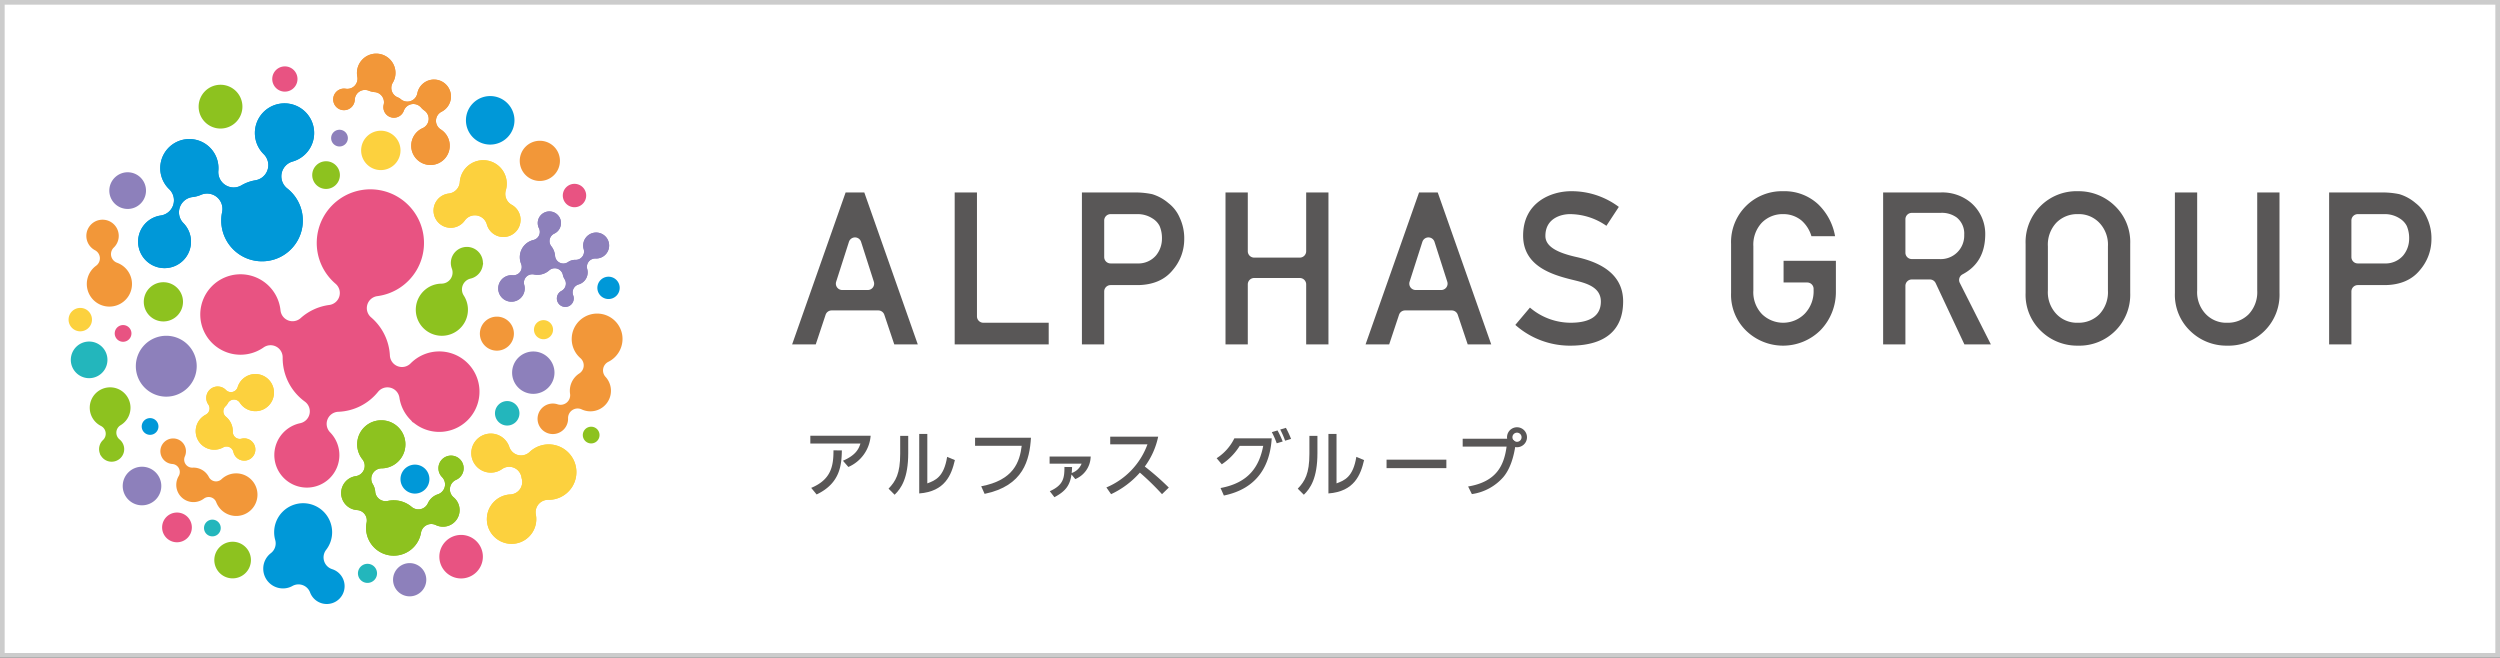 <?xml version="1.0" encoding="UTF-8"?> <svg xmlns="http://www.w3.org/2000/svg" width="536" height="141" viewBox="0 0 536 141"><rect x="0" y="0" width="536" height="141" fill="#333333" stroke="none"/><g id="レイヤー_2" data-name="レイヤー 2"><g id="レイヤー_1-2" data-name="レイヤー 1"><rect x="0.5" y="0.5" width="535" height="140" style="fill:#fff;stroke:#ccc;stroke-miterlimit:10"></rect><path d="M35.031,68.918a4.205,4.205,0,1,1,4.206-4.207A4.21,4.21,0,0,1,35.031,68.918Z" style="fill:#8dc21f"></path><path d="M88.969,105.826c-.063,0-.127-.002-.19-.005a3.106,3.106,0,0,1,.183-6.206c.063,0,.127.002.19.005a3.106,3.106,0,0,1-.184,6.206Z" style="fill:#0098d8"></path><path d="M30.447,108.338a4.136,4.136,0,1,1,4.136-4.136A4.141,4.141,0,0,1,30.447,108.338Z" style="fill:#8d80bb"></path><path d="M19.111,81.081a3.99,3.99,0,0,1-.594-.045,3.927,3.927,0,1,1,.594.045Z" style="fill:#23b6bc"></path><path d="M27.373,44.797a3.999,3.999,0,0,1-.594-.045,3.93,3.93,0,0,1-3.297-4.476,3.954,3.954,0,0,1,3.882-3.343,3.998,3.998,0,0,1,.594.045,3.932,3.932,0,0,1-.585,7.82Z" style="fill:#8d80bb"></path><path d="M26.392,73.279a1.793,1.793,0,1,1,1.791-1.793A1.796,1.796,0,0,1,26.392,73.279Z" style="fill:#e85382"></path><path d="M32.181,93.23a1.794,1.794,0,1,1,1.791-1.793A1.796,1.796,0,0,1,32.181,93.23Z" style="fill:#0098d8"></path><path d="M45.532,114.997a1.793,1.793,0,1,1,1.794-1.794A1.794,1.794,0,0,1,45.532,114.997Z" style="fill:#23b6bc"></path><path d="M72.789,31.406a1.793,1.793,0,1,1,1.793-1.793A1.794,1.794,0,0,1,72.789,31.406Z" style="fill:#8d80bb"></path><path d="M69.909,40.507a2.967,2.967,0,1,1,2.966-2.967A2.971,2.971,0,0,1,69.909,40.507Z" style="fill:#8dc21f"></path><path d="M123.172,44.428a2.507,2.507,0,1,1,2.506-2.506A2.509,2.509,0,0,1,123.172,44.428Z" style="fill:#e85382"></path><path d="M130.47,64.113a2.394,2.394,0,1,1,2.393-2.395A2.396,2.396,0,0,1,130.47,64.113Z" style="fill:#0098d8"></path><path d="M126.748,95.073a1.793,1.793,0,1,1,1.792-1.793A1.794,1.794,0,0,1,126.748,95.073Z" style="fill:#8dc21f"></path><path d="M87.833,127.857a3.563,3.563,0,1,1,3.563-3.562A3.566,3.566,0,0,1,87.833,127.857Z" style="fill:#8d80bb"></path><path d="M108.746,91.235a2.623,2.623,0,1,1,2.624-2.622A2.624,2.624,0,0,1,108.746,91.235Z" style="fill:#23b6bc"></path><path d="M116.528,72.731a2.046,2.046,0,1,1,2.047-2.046A2.048,2.048,0,0,1,116.528,72.731Z" style="fill:#fcd13e"></path><path d="M78.79,124.974a2.046,2.046,0,1,1,2.046-2.045A2.048,2.048,0,0,1,78.79,124.974Z" style="fill:#23b6bc"></path><path d="M61.076,19.647a2.706,2.706,0,1,1,2.706-2.706A2.709,2.709,0,0,1,61.076,19.647Z" style="fill:#e85382"></path><path d="M98.862,124.02a4.667,4.667,0,1,1,4.667-4.667A4.671,4.671,0,0,1,98.862,124.02Z" style="fill:#e85382"></path><path d="M37.946,116.265a3.188,3.188,0,1,1,3.188-3.189A3.191,3.191,0,0,1,37.946,116.265Z" style="fill:#e85382"></path><path d="M115.743,38.798a4.308,4.308,0,1,1,4.307-4.308A4.312,4.312,0,0,1,115.743,38.798Z" style="fill:#f29739"></path><path d="M81.649,36.468a4.221,4.221,0,1,1,4.22-4.221A4.227,4.227,0,0,1,81.649,36.468Z" style="fill:#fcd13e"></path><path d="M35.649,85.043a6.527,6.527,0,1,1,6.527-6.527A6.534,6.534,0,0,1,35.649,85.043Z" style="fill:#8d80bb"></path><path d="M17.213,71.037a2.57,2.57,0,0,1-.38-.029,2.511,2.511,0,0,1,.374-4.993,2.54,2.54,0,0,1,.378.029,2.511,2.511,0,0,1,2.107,2.857A2.526,2.526,0,0,1,17.213,71.037Z" style="fill:#fcd13e"></path><path d="M47.281,27.561a4.694,4.694,0,1,1,4.694-4.693A4.7,4.7,0,0,1,47.281,27.561Z" style="fill:#8dc21f"></path><path d="M65.79,104.541a6.977,6.977,0,0,1-1.431-13.805A2.593,2.593,0,0,0,65.355,86.1a11.556,11.556,0,0,1-4.753-9.31V76.65a2.593,2.593,0,0,0-4.087-2.16,8.624,8.624,0,1,1,3.627-7.948,2.595,2.595,0,0,0,4.309,1.67A11.424,11.424,0,0,1,70.6,65.385a2.593,2.593,0,0,0,1.347-4.545,11.498,11.498,0,1,1,8.958,2.651,2.594,2.594,0,0,0-1.347,4.546A11.533,11.533,0,0,1,83.593,76.22a2.598,2.598,0,0,0,1.665,2.296,2.569,2.569,0,0,0,.926.172,2.597,2.597,0,0,0,1.847-.772,8.627,8.627,0,1,1,.822,12.846,2.712,2.712,0,0,0-.44-.279,2.658,2.658,0,0,0-.332-.403,8.563,8.563,0,0,1-2.446-4.822,2.594,2.594,0,0,0-1.883-2.12,2.626,2.626,0,0,0-.683-.091,2.594,2.594,0,0,0-2.016.963,11.508,11.508,0,0,1-8.519,4.277,2.593,2.593,0,0,0-1.758,4.406,6.973,6.973,0,0,1-4.987,11.848Z" style="fill:#e85382"></path><path d="M28.23,60.072A4.844,4.844,0,1,1,20.61,56.97a1.964,1.964,0,0,0,.801-1.726c-.005-.064-.013-.128-.023-.19A1.967,1.967,0,0,0,20.37,53.65a3.473,3.473,0,1,1,4.025-.572,1.964,1.964,0,0,0-.569,1.742c.004.026.009.053.015.079a1.964,1.964,0,0,0,1.251,1.434A4.863,4.863,0,0,1,28.23,60.072Z" style="fill:#f29739"></path><path d="M106.532,75.183a3.648,3.648,0,1,1,3.649-3.648A3.653,3.653,0,0,1,106.532,75.183Z" style="fill:#f29739"></path><path d="M133.403,71.81a5.495,5.495,0,0,1-2.971,5.763,2.051,2.051,0,0,0-1.109,1.465,2.005,2.005,0,0,0-.008.704,2.044,2.044,0,0,0,.516,1.061,4.407,4.407,0,0,1-5.114,6.971,2.053,2.053,0,0,0-2.923,1.92A3.271,3.271,0,1,1,118,86.562a3.225,3.225,0,0,1,1.544.121,2.052,2.052,0,0,0,2.677-2.253,4.419,4.419,0,0,1,1.986-4.364,2.055,2.055,0,0,0,.939-1.578,2.161,2.161,0,0,0-.023-.479,2.05,2.05,0,0,0-.678-1.22,5.449,5.449,0,1,1,8.958-4.98Z" style="fill:#f29739"></path><path d="M50.926,110.617a4.607,4.607,0,0,1-4.568-2.946,1.723,1.723,0,0,0-1.133-1.045,1.742,1.742,0,0,0-.587-.064,1.725,1.725,0,0,0-.927.345,3.695,3.695,0,0,1-5.404-4.831A1.721,1.721,0,0,0,36.942,99.48a2.742,2.742,0,1,1,2.921-2.911,2.708,2.708,0,0,1-.226,1.278,1.721,1.721,0,0,0,1.663,2.415,3.706,3.706,0,0,1,3.482,2.011,1.724,1.724,0,0,0,1.242.912,1.799,1.799,0,0,0,.401.02,1.721,1.721,0,0,0,1.073-.468,4.568,4.568,0,1,1,3.429,7.879Z" style="fill:#f29739"></path><path d="M114.34,84.441a4.541,4.541,0,1,1,4.54-4.541A4.546,4.546,0,0,1,114.34,84.441Z" style="fill:#8d80bb"></path><path d="M105.102,31a5.202,5.202,0,1,1,5.201-5.202A5.208,5.208,0,0,1,105.102,31Z" style="fill:#0098d8"></path><path d="M64.986,107.888a6.224,6.224,0,0,1,6.223,6.209,6.146,6.146,0,0,1-1.288,3.791,2.65,2.65,0,0,0,1.295,4.142,3.824,3.824,0,1,1-4.739,4.983,2.65,2.65,0,0,0-3.772-1.384,4.148,4.148,0,0,1-2.037.529,4.227,4.227,0,0,1-4.227-4.217,4.175,4.175,0,0,1,1.632-3.343,2.655,2.655,0,0,0,.935-2.822,6.072,6.072,0,0,1-.23-1.663A6.225,6.225,0,0,1,64.986,107.888Z" style="fill:#0098d8"></path><path d="M90.345,69.869a5.6,5.6,0,0,1,.928-7.856,5.533,5.533,0,0,1,3.398-1.2A2.384,2.384,0,0,0,96.88,57.591a3.441,3.441,0,1,1,6.657-1.384,2.592,2.592,0,0,0,.047.366,2.361,2.361,0,0,0-.086.361,3.441,3.441,0,0,1-1.265,2.148,3.387,3.387,0,0,1-1.345.648,2.386,2.386,0,0,0-1.459,3.625,5.595,5.595,0,0,1-9.084,6.513Z" style="fill:#8dc21f"></path><path d="M25.213,83.349a4.376,4.376,0,0,1,2.464,5.67,4.332,4.332,0,0,1-1.822,2.148,1.864,1.864,0,0,0-.224,3.045,2.69,2.69,0,1,1-3.95,3.554,1.843,1.843,0,0,0-.176-.229,1.84,1.84,0,0,0-.083-.278,2.689,2.689,0,0,1,.008-1.948,2.649,2.649,0,0,1,.653-.966,1.865,1.865,0,0,0-.441-3.023,4.373,4.373,0,0,1,3.572-7.973Z" style="fill:#8dc21f"></path><path d="M49.875,124.002a3.926,3.926,0,1,1,3.926-3.927A3.93,3.93,0,0,1,49.875,124.002Z" style="fill:#8dc21f"></path><path d="M52.363,98.759a2.385,2.385,0,0,1-2.326-1.862,1.498,1.498,0,0,0-2.186-.976,3.972,3.972,0,0,1-5.734-4.59,4.009,4.009,0,0,1,2.006-2.425,1.498,1.498,0,0,0,.542-2.186,2.589,2.589,0,0,1-.138-.223,2.436,2.436,0,0,1-.206-1.865A2.455,2.455,0,0,1,48.438,83.61a1.498,1.498,0,0,0,2.512-.598,3.981,3.981,0,1,1,2.695,4.985,3.969,3.969,0,0,1-2.223-1.651,1.497,1.497,0,0,0-1.256-.682c-.022,0-.044,0-.066.001a1.499,1.499,0,0,0-1.257.794,2.436,2.436,0,0,1-.487.636,1.498,1.498,0,0,0,.083,2.254,4.01,4.01,0,0,1,1.475,3.214,1.498,1.498,0,0,0,1.497,1.543,1.514,1.514,0,0,0,.371-.047,2.329,2.329,0,0,1,.581-.073,2.387,2.387,0,1,1,.001,4.774Z" style="fill:#fcd13e"></path><path d="M52.363,98.759a2.385,2.385,0,0,1-2.326-1.862,1.498,1.498,0,0,0-2.186-.976,3.972,3.972,0,0,1-5.734-4.59,4.009,4.009,0,0,1,2.006-2.425,1.498,1.498,0,0,0,.542-2.186,2.589,2.589,0,0,1-.138-.223,2.436,2.436,0,0,1-.206-1.865A2.455,2.455,0,0,1,48.438,83.61a1.498,1.498,0,0,0,2.512-.598,3.981,3.981,0,1,1,2.695,4.985,3.969,3.969,0,0,1-2.223-1.651,1.497,1.497,0,0,0-1.256-.682c-.022,0-.044,0-.066.001a1.499,1.499,0,0,0-1.257.794,2.436,2.436,0,0,1-.487.636,1.498,1.498,0,0,0,.083,2.254,4.01,4.01,0,0,1,1.475,3.214,1.498,1.498,0,0,0,1.497,1.543,1.514,1.514,0,0,0,.371-.047,2.329,2.329,0,0,1,.581-.073,2.387,2.387,0,1,1,.001,4.774Z" style="fill:#fcd13e"></path><path d="M92.298,35.372q-.157,0-.315-.012a4.128,4.128,0,0,1-1.358-7.892A2.18,2.18,0,0,0,90.977,23.69a3.668,3.668,0,0,1-.692-.626,2.18,2.18,0,0,0-3.706.676,2.267,2.267,0,0,1-2.121,1.498c-.057,0-.114-.002-.171-.006A2.258,2.258,0,0,1,82.204,22.81a2.27,2.27,0,0,1,.058-.367,2.179,2.179,0,0,0-1.939-2.696,4.138,4.138,0,0,1-1.248-.299,2.18,2.18,0,0,0-3.011,1.945c-.001.032-.004.064-.006.096a2.321,2.321,0,0,1-2.303,2.133c-.059,0-.119-.003-.18-.007a2.313,2.313,0,0,1-2.131-2.482,2.323,2.323,0,0,1,2.305-2.139c.058,0,.117.002.174.007.071.005.136.013.201.023a2.18,2.18,0,0,0,2.484-2.578A4.142,4.142,0,0,1,80.655,11.5c.105,0,.21.004.317.012a4.138,4.138,0,0,1,3.807,4.431,4.045,4.045,0,0,1-.569,1.788,2.18,2.18,0,0,0,1.074,3.148,2.206,2.206,0,0,1,.631.38,2.18,2.18,0,0,0,3.559-1.243,3.646,3.646,0,0,1,3.571-2.958c.093,0,.186.004.28.011A3.638,3.638,0,0,1,96.68,20.974a3.67,3.67,0,0,1-2.009,2.981,2.18,2.18,0,0,0-.181,3.79,4.129,4.129,0,0,1-2.191,7.627Z" style="fill:#f29739"></path><path d="M92.298,35.372q-.157,0-.315-.012a4.128,4.128,0,0,1-1.358-7.892A2.18,2.18,0,0,0,90.977,23.69a3.668,3.668,0,0,1-.692-.626,2.18,2.18,0,0,0-3.706.676,2.267,2.267,0,0,1-2.121,1.498c-.057,0-.114-.002-.171-.006A2.258,2.258,0,0,1,82.204,22.81a2.27,2.27,0,0,1,.058-.367,2.179,2.179,0,0,0-1.939-2.696,4.138,4.138,0,0,1-1.248-.299,2.18,2.18,0,0,0-3.011,1.945c-.001.032-.004.064-.006.096a2.321,2.321,0,0,1-2.303,2.133c-.059,0-.119-.003-.18-.007a2.313,2.313,0,0,1-2.131-2.482,2.323,2.323,0,0,1,2.305-2.139c.058,0,.117.002.174.007.071.005.136.013.201.023a2.18,2.18,0,0,0,2.484-2.578A4.142,4.142,0,0,1,80.655,11.5c.105,0,.21.004.317.012a4.138,4.138,0,0,1,3.807,4.431,4.045,4.045,0,0,1-.569,1.788,2.18,2.18,0,0,0,1.074,3.148,2.206,2.206,0,0,1,.631.38,2.18,2.18,0,0,0,3.559-1.243,3.646,3.646,0,0,1,3.571-2.958c.093,0,.186.004.28.011A3.638,3.638,0,0,1,96.68,20.974a3.67,3.67,0,0,1-2.009,2.981,2.18,2.18,0,0,0-.181,3.79,4.129,4.129,0,0,1-2.191,7.627Z" style="fill:#f29739"></path><path d="M84.424,119.132a5.934,5.934,0,0,1-5.852-6.941c.009-.053.019-.108.03-.163a2.234,2.234,0,0,0-2.043-2.67,3.658,3.658,0,0,1-1.87-6.638,3.605,3.605,0,0,1,1.585-.632,2.234,2.234,0,0,0,1.431-3.606c-.064-.08-.126-.163-.185-.247a5.151,5.151,0,0,1,4.205-8.122,5.152,5.152,0,0,1,.082,10.304,2.234,2.234,0,0,0-1.878,3.394,3.596,3.596,0,0,1,.519,1.588,2.234,2.234,0,0,0,2.226,2.052,2.28,2.28,0,0,0,.476-.051,5.947,5.947,0,0,1,5.11,1.279,2.235,2.235,0,0,0,3.482-.786,3.548,3.548,0,0,1,1.186-1.436,3.605,3.605,0,0,1,.95-.477,2.235,2.235,0,0,0,.899-3.692,2.654,2.654,0,0,1-.282-.337,2.708,2.708,0,0,1,2.209-4.269,2.711,2.711,0,0,1,1.089,5.191,2.233,2.233,0,0,0-.532,3.761,3.558,3.558,0,0,1-3.824,5.937,2.234,2.234,0,0,0-3.175,1.652,5.935,5.935,0,0,1-5.838,4.909Z" style="fill:#8dc21f"></path><path d="M84.424,119.132a5.934,5.934,0,0,1-5.852-6.941c.009-.053.019-.108.03-.163a2.234,2.234,0,0,0-2.043-2.67,3.658,3.658,0,0,1-1.87-6.638,3.605,3.605,0,0,1,1.585-.632,2.234,2.234,0,0,0,1.431-3.606c-.064-.08-.126-.163-.185-.247a5.151,5.151,0,0,1,4.205-8.122,5.152,5.152,0,0,1,.082,10.304,2.234,2.234,0,0,0-1.878,3.394,3.596,3.596,0,0,1,.519,1.588,2.234,2.234,0,0,0,2.226,2.052,2.28,2.28,0,0,0,.476-.051,5.947,5.947,0,0,1,5.11,1.279,2.235,2.235,0,0,0,3.482-.786,3.548,3.548,0,0,1,1.186-1.436,3.605,3.605,0,0,1,.95-.477,2.235,2.235,0,0,0,.899-3.692,2.654,2.654,0,0,1-.282-.337,2.708,2.708,0,0,1,2.209-4.269,2.711,2.711,0,0,1,1.089,5.191,2.233,2.233,0,0,0-.532,3.761,3.558,3.558,0,0,1-3.824,5.937,2.234,2.234,0,0,0-3.175,1.652,5.935,5.935,0,0,1-5.838,4.909Z" style="fill:#8dc21f"></path><path d="M35.279,57.486A5.67,5.67,0,0,1,34.47,46.204a3.295,3.295,0,0,0,1.803-5.647,6.242,6.242,0,1,1,10.543-3.956,3.295,3.295,0,0,0,4.948,3.136,8.696,8.696,0,0,1,3.002-1.083,3.295,3.295,0,0,0,1.773-5.605,6.37,6.37,0,0,1-1.152-7.516,6.356,6.356,0,1,1,7.338,9.101,3.295,3.295,0,0,0-1.14,5.767A8.746,8.746,0,1,1,47.622,45.48a3.296,3.296,0,0,0-4.537-3.71,6.238,6.238,0,0,1-1.787.477,3.295,3.295,0,0,0-1.978,5.586,5.671,5.671,0,0,1-4.042,9.652Z" style="fill:#0098d8"></path><path d="M35.279,57.486A5.67,5.67,0,0,1,34.47,46.204a3.295,3.295,0,0,0,1.803-5.647,6.242,6.242,0,1,1,10.543-3.956,3.295,3.295,0,0,0,4.948,3.136,8.696,8.696,0,0,1,3.002-1.083,3.295,3.295,0,0,0,1.773-5.605,6.37,6.37,0,0,1-1.152-7.516,6.356,6.356,0,1,1,7.338,9.101,3.295,3.295,0,0,0-1.14,5.767A8.746,8.746,0,1,1,47.622,45.48a3.296,3.296,0,0,0-4.537-3.71,6.238,6.238,0,0,1-1.787.477,3.295,3.295,0,0,0-1.978,5.586,5.671,5.671,0,0,1-4.042,9.652Z" style="fill:#0098d8"></path><path d="M107.93,50.815a3.694,3.694,0,0,1-3.474-2.455c-.03-.085-.055-.168-.079-.251a2.66,2.66,0,0,0-4.737-.818,3.696,3.696,0,0,1-3.003,1.55,3.685,3.685,0,0,1-.413-7.347,2.662,2.662,0,0,0,2.354-2.457,5.043,5.043,0,1,1,9.868,1.779,2.661,2.661,0,0,0,1.262,3.09,3.684,3.684,0,0,1-1.778,6.909Z" style="fill:#fcd13e"></path><path d="M107.93,50.815a3.694,3.694,0,0,1-3.474-2.455c-.03-.085-.055-.168-.079-.251a2.66,2.66,0,0,0-4.737-.818,3.696,3.696,0,0,1-3.003,1.55,3.685,3.685,0,0,1-.413-7.347,2.662,2.662,0,0,0,2.354-2.457,5.043,5.043,0,1,1,9.868,1.779,2.661,2.661,0,0,0,1.262,3.09,3.684,3.684,0,0,1-1.778,6.909Z" style="fill:#fcd13e"></path><path d="M109.687,116.602a5.32,5.32,0,0,1-1.362-.178,5.3,5.3,0,0,1,1.103-10.417,2.661,2.661,0,0,0,2.452-3.319c-.035-.138-.066-.278-.091-.419a2.66,2.66,0,0,0-4.152-1.701,4.184,4.184,0,1,1-2.411-7.606,4.185,4.185,0,0,1,3.97,2.865,2.66,2.66,0,0,0,4.354,1.083,5.941,5.941,0,1,1,4.095,10.25l-.143,0a2.66,2.66,0,0,0-2.614,3.16,5.231,5.231,0,0,1-.084,2.339A5.301,5.301,0,0,1,109.687,116.602Z" style="fill:#fcd13e"></path><path d="M109.687,116.602a5.32,5.32,0,0,1-1.362-.178,5.3,5.3,0,0,1,1.103-10.417,2.661,2.661,0,0,0,2.452-3.319c-.035-.138-.066-.278-.091-.419a2.66,2.66,0,0,0-4.152-1.701,4.184,4.184,0,1,1-2.411-7.606,4.185,4.185,0,0,1,3.97,2.865,2.66,2.66,0,0,0,4.354,1.083,5.941,5.941,0,1,1,4.095,10.25l-.143,0a2.66,2.66,0,0,0-2.614,3.16,5.231,5.231,0,0,1-.084,2.339A5.301,5.301,0,0,1,109.687,116.602Z" style="fill:#fcd13e"></path><path d="M121.207,65.8a1.803,1.803,0,0,1-1.625-1.007,1.81,1.81,0,0,1,.786-2.412,1.78,1.78,0,0,0,.681-2.534c-.052-.082-.1-.168-.143-.255a2.692,2.692,0,0,1-.227-.657,1.781,1.781,0,0,0-2.927-.972,3.817,3.817,0,0,1-.841.565,3.747,3.747,0,0,1-1.677.394,3.866,3.866,0,0,1-.77-.077,1.8,1.8,0,0,0-.355-.036,1.781,1.781,0,0,0-1.714,2.265,2.842,2.842,0,1,1-3.998-1.776,2.816,2.816,0,0,1,1.26-.296c.089,0,.176.004.264.012.053.004.106.007.158.007a1.781,1.781,0,0,0,1.647-2.456,3.785,3.785,0,0,1,1.823-4.815,3.791,3.791,0,0,1,.815-.295,1.781,1.781,0,0,0,1.188-2.522,2.492,2.492,0,0,1,1.126-3.344,2.491,2.491,0,0,1,3.342,1.126,2.499,2.499,0,0,1-1.126,3.343l-.045.021a1.78,1.78,0,0,0-.65,2.713,3.912,3.912,0,0,1,.42.668,3.763,3.763,0,0,1,.386,1.393,1.781,1.781,0,0,0,2.781,1.335,2.805,2.805,0,0,1,.331-.194,2.661,2.661,0,0,1,1.191-.28s.115.002.132.002a1.781,1.781,0,0,0,1.707-2.287,2.783,2.783,0,1,1,2.671,1.996c-.043,0-.087-.001-.13-.003-.025-.001-.05-.001-.075-.001a1.78,1.78,0,0,0-1.713,2.263,2.688,2.688,0,0,1-1.397,3.122,2.748,2.748,0,0,1-.448.175,1.78,1.78,0,0,0-1.162,2.354,1.825,1.825,0,0,1-.885,2.278A1.767,1.767,0,0,1,121.207,65.8Z" style="fill:#8d80bb"></path><path d="M121.207,65.8a1.803,1.803,0,0,1-1.625-1.007,1.81,1.81,0,0,1,.786-2.412,1.78,1.78,0,0,0,.681-2.534c-.052-.082-.1-.168-.143-.255a2.692,2.692,0,0,1-.227-.657,1.781,1.781,0,0,0-2.927-.972,3.817,3.817,0,0,1-.841.565,3.747,3.747,0,0,1-1.677.394,3.866,3.866,0,0,1-.77-.077,1.8,1.8,0,0,0-.355-.036,1.781,1.781,0,0,0-1.714,2.265,2.842,2.842,0,1,1-3.998-1.776,2.816,2.816,0,0,1,1.26-.296c.089,0,.176.004.264.012.053.004.106.007.158.007a1.781,1.781,0,0,0,1.647-2.456,3.785,3.785,0,0,1,1.823-4.815,3.791,3.791,0,0,1,.815-.295,1.781,1.781,0,0,0,1.188-2.522,2.492,2.492,0,0,1,1.126-3.344,2.491,2.491,0,0,1,3.342,1.126,2.499,2.499,0,0,1-1.126,3.343l-.045.021a1.78,1.78,0,0,0-.65,2.713,3.912,3.912,0,0,1,.42.668,3.763,3.763,0,0,1,.386,1.393,1.781,1.781,0,0,0,2.781,1.335,2.805,2.805,0,0,1,.331-.194,2.661,2.661,0,0,1,1.191-.28s.115.002.132.002a1.781,1.781,0,0,0,1.707-2.287,2.783,2.783,0,1,1,2.671,1.996c-.043,0-.087-.001-.13-.003-.025-.001-.05-.001-.075-.001a1.78,1.78,0,0,0-1.713,2.263,2.688,2.688,0,0,1-1.397,3.122,2.748,2.748,0,0,1-.448.175,1.78,1.78,0,0,0-1.162,2.354,1.825,1.825,0,0,1-.885,2.278A1.767,1.767,0,0,1,121.207,65.8Z" style="fill:#8d80bb"></path><path d="M181.3,41.263l-11.469,32.579h5.064l2.113-6.353a1.367,1.367,0,0,1,1.296-.934h10a1.366,1.366,0,0,1,1.295.93l2.133,6.357h5.042l-11.469-32.579Zm5.854,20.356a1.367,1.367,0,0,1-1.103.56h-5.476a1.366,1.366,0,0,1-1.301-1.781l2.739-8.547a1.365,1.365,0,0,1,2.601,0l2.738,8.547A1.366,1.366,0,0,1,187.154,61.619Z" style="fill:#595757"></path><path d="M209.461,67.831V41.263h-4.777v32.579h20.158V69.196H210.826A1.366,1.366,0,0,1,209.461,67.831Z" style="fill:#595757"></path><path d="M250.565,43.588c-.019-.015-.038-.03-.058-.045a9.631,9.631,0,0,0-3.509-1.921,17.768,17.768,0,0,0-3.596-.359H231.963v32.579h4.778v-11.35a1.366,1.366,0,0,1,1.365-1.367H244.02c3.235-.059,5.725-1.137,7.41-3.216a10.113,10.113,0,0,0,2.47-6.591,10.386,10.386,0,0,0-.972-4.647A7.786,7.786,0,0,0,250.565,43.588Zm-2.721,11.187a4.984,4.984,0,0,1-4.012,1.706h-5.726a1.364,1.364,0,0,1-1.365-1.364V47.275a1.366,1.366,0,0,1,1.365-1.366l5.722-.001h.001a5.812,5.812,0,0,1,3.256.92,4.079,4.079,0,0,1,1.491,1.547.797.797,0,0,1,.051.102,6.611,6.611,0,0,1,.497,2.706A5.665,5.665,0,0,1,247.844,54.775Z" style="fill:#595757"></path><path d="M280.044,53.866a1.366,1.366,0,0,1-1.366,1.365h-9.786a1.366,1.366,0,0,1-1.365-1.365V41.263h-4.778v32.579h4.778v-12.87a1.367,1.367,0,0,1,1.365-1.367h9.786a1.367,1.367,0,0,1,1.366,1.367v12.87h4.777V41.263h-4.777Z" style="fill:#595757"></path><path d="M304.245,41.263,292.776,73.842H297.84l2.113-6.353a1.367,1.367,0,0,1,1.296-.934h10a1.366,1.366,0,0,1,1.294.93l2.133,6.357h5.043l-11.47-32.579Zm5.854,20.356a1.369,1.369,0,0,1-1.103.56h-5.477a1.366,1.366,0,0,1-1.301-1.781l2.739-8.547a1.365,1.365,0,0,1,2.601,0l2.738,8.547A1.365,1.365,0,0,1,310.099,61.619Z" style="fill:#595757"></path><path d="M337.987,55.106c-4.324-.965-6.654-2.336-6.654-4.523,0-3.841,3.464-4.675,5.262-4.675a13.753,13.753,0,0,1,7.818,2.508l2.663-4.056a16.858,16.858,0,0,0-10.227-3.365c-4.319,0-10.292,2.404-10.292,9.526,0,6.483,6.088,8.352,10.414,9.428,2.614.65,6.254,1.352,6.254,4.706,0,2.953-2.145,4.479-6.239,4.539a13.46,13.46,0,0,1-8.966-3.248l-3.136,3.714A17.664,17.664,0,0,0,336.93,74.108h.008c7.184-.089,11.063-3.288,11.063-9.482C348.001,58.137,342.014,56.006,337.987,55.106Z" style="fill:#595757"></path><path d="M420.762,58.823c3.227-1.7,4.821-4.487,4.873-8.466a8.807,8.807,0,0,0-3.129-6.949,9.549,9.549,0,0,0-6.435-2.145H403.743v32.579H408.52V61.285a1.365,1.365,0,0,1,1.366-1.366h3.886a1.366,1.366,0,0,1,1.235.787L421.17,73.842h5.675L420.18,60.649A1.368,1.368,0,0,1,420.762,58.823Zm-4.995-3.281h-5.88a1.364,1.364,0,0,1-1.366-1.364V47.006A1.365,1.365,0,0,1,409.886,45.64h6.141a5.41,5.41,0,0,1,3.515,1.008,4.42,4.42,0,0,1,1.586,3.698,5.028,5.028,0,0,1-5.362,5.197Z" style="fill:#595757"></path><path d="M483.949,62.285a6.88,6.88,0,0,1-1.821,5.077,6.25,6.25,0,0,1-4.615,1.835,6.061,6.061,0,0,1-4.573-1.835,6.762,6.762,0,0,1-1.866-5.077V41.263h-4.776V62.816a10.711,10.711,0,0,0,3.29,8.144,11.097,11.097,0,0,0,7.924,3.147h.004a10.903,10.903,0,0,0,11.21-11.305v-21.54h-4.778Z" style="fill:#595757"></path><path d="M520.327,46.67a7.786,7.786,0,0,0-2.364-3.082c-.019-.015-.038-.03-.058-.045a9.63,9.63,0,0,0-3.508-1.921,17.765,17.765,0,0,0-3.597-.359H499.363v32.579H504.14v-11.35a1.366,1.366,0,0,1,1.366-1.367H511.42c3.236-.059,5.726-1.137,7.41-3.216a10.111,10.111,0,0,0,2.471-6.591A10.366,10.366,0,0,0,520.327,46.67Zm-5.083,8.105a4.984,4.984,0,0,1-4.012,1.706h-5.726a1.365,1.365,0,0,1-1.366-1.364V47.275a1.366,1.366,0,0,1,1.364-1.366l5.725-.001h0a5.824,5.824,0,0,1,3.257.92,4.109,4.109,0,0,1,1.488,1.545c.018.033.035.068.052.104a6.645,6.645,0,0,1,.496,2.706A5.666,5.666,0,0,1,515.244,54.775Z" style="fill:#595757"></path><path d="M445.504,40.996h-.007A10.903,10.903,0,0,0,434.289,52.3v6.045h0v4.471a10.719,10.719,0,0,0,3.29,8.144,11.099,11.099,0,0,0,7.924,3.147h.004a10.901,10.901,0,0,0,11.21-11.305V58.754h.002V52.288a10.727,10.727,0,0,0-3.292-8.146A11.104,11.104,0,0,0,445.504,40.996ZM451.94,62.285a6.88,6.88,0,0,1-1.821,5.077,6.252,6.252,0,0,1-4.616,1.835,6.063,6.063,0,0,1-4.573-1.835,6.761,6.761,0,0,1-1.865-5.077V58.756h.002V52.82a6.86,6.86,0,0,1,1.82-5.077,6.249,6.249,0,0,1,4.616-1.835,6.059,6.059,0,0,1,4.574,1.835A6.773,6.773,0,0,1,451.94,52.82v5.526h0Z" style="fill:#595757"></path><path d="M382.398,55.922v4.644h5.074a1.365,1.365,0,0,1,1.365,1.367V62.27a6.933,6.933,0,0,1-1.865,4.953,6.501,6.501,0,0,1-9.191.138,6.769,6.769,0,0,1-1.863-5.077V58.756h.002V52.82a6.882,6.882,0,0,1,1.819-5.077,6.256,6.256,0,0,1,4.618-1.835h0a6.08,6.08,0,0,1,3.892,1.372,7.123,7.123,0,0,1,2.121,3.365h5.071a12.453,12.453,0,0,0-3.635-6.857,10.567,10.567,0,0,0-7.449-2.792A10.905,10.905,0,0,0,371.142,52.3v6.045h0v4.471a10.719,10.719,0,0,0,3.29,8.144,11.378,11.378,0,0,0,15.938-.221,11.767,11.767,0,0,0,3.246-8.19V55.922Z" style="fill:#595757"></path><path d="M186.666,93.419a7.951,7.951,0,0,1-4.776,6.699l-1.163-1.334c2.682-1.163,3.365-2.45,3.752-3.69H173.734V93.419ZM173.92,104.6c4.248-1.768,4.791-4.652,4.776-8.048l1.798.016c-.062,3.101-.341,7.039-5.411,9.444Z" style="fill:#595757"></path><path d="M194.724,97.14c0,5.397-1.52,7.583-2.915,8.933l-1.303-1.303c1.52-1.582,2.496-3.21,2.496-7.474V93.451h1.721Zm4.094,6.498c1.69-.635,3.551-1.333,4.249-5.691l1.659.698c-.729,3.147-2.078,6.73-7.645,7.149V93.032h1.736Z" style="fill:#595757"></path><path d="M221.039,93.854c-.295,4.729-1.566,10.295-9.939,12.032l-.729-1.628c6.962-1.319,8.249-5.209,8.684-8.683H209.053V93.854Z" style="fill:#595757"></path><path d="M248.313,93.622a16.443,16.443,0,0,1-2.869,6.403,56.15,56.15,0,0,1,5.148,4.513l-1.458,1.411a55.861,55.861,0,0,0-4.745-4.621,18.828,18.828,0,0,1-6.171,4.621l-1.008-1.442a15.931,15.931,0,0,0,8.807-9.242h-7.986V93.622Z" style="fill:#595757"></path><path d="M261.685,104.631c6.125-1.133,8.312-4.684,9.149-9.042h-5.039a12.909,12.909,0,0,1-3.845,3.955l-1.102-1.302a10.588,10.588,0,0,0,3.799-4.265h8.011c-.354,5.726-2.986,10.777-10.259,12.266Z" style="fill:#595757"></path><path d="M282.457,97.14c0,5.397-1.519,7.583-2.914,8.933L278.24,104.77c1.52-1.582,2.496-3.21,2.496-7.474V93.451h1.722Zm4.094,6.498c1.69-.635,3.551-1.333,4.249-5.691l1.659.698c-.729,3.147-2.077,6.73-7.644,7.149V93.032h1.736Z" style="fill:#595757"></path><path d="M310.1,98.552v1.815H297.277V98.552Z" style="fill:#595757"></path><path d="M324.985,94.946c-.407,3.191-1.278,5.694-2.686,7.359a11.007,11.007,0,0,1-6.73,3.628l-.806-1.628c6.125-1.024,7.706-4.544,8.249-8.56h-9.413V94.062H323.97S325.022,94.656,324.985,94.946Z" style="fill:#595757"></path><path d="M273.73,95.043a17.794,17.794,0,0,0-1.048-2.392l1.218-.367a19.852,19.852,0,0,1,1.109,2.373Z" style="fill:#595757"></path><path d="M275.527,94.487a17.713,17.713,0,0,0-1.047-2.393l1.218-.366a19.542,19.542,0,0,1,1.107,2.373Z" style="fill:#595757"></path><path d="M327.386,93.745a2.14,2.14,0,1,1-2.139-2.14A2.144,2.144,0,0,1,327.386,93.745Zm-3.121,0a.98.98,0,1,0,.981-.981A.979.979,0,0,0,324.266,93.745Z" style="fill:#595757"></path><path d="M225.034,97.875v1.538h6.86a3.48,3.48,0,0,1-2.127,2.002c.044-.396.072-.821.087-1.282l-1.638-.018c0,2.315-.199,3.813-2.947,5.111l-.192.091.992,1.28.127-.07c2.234-1.213,3.202-2.448,3.531-4.8l.819.992.118-.053a5.314,5.314,0,0,0,3.169-4.606l.02-.186Z" style="fill:#595757"></path></g></g></svg> 